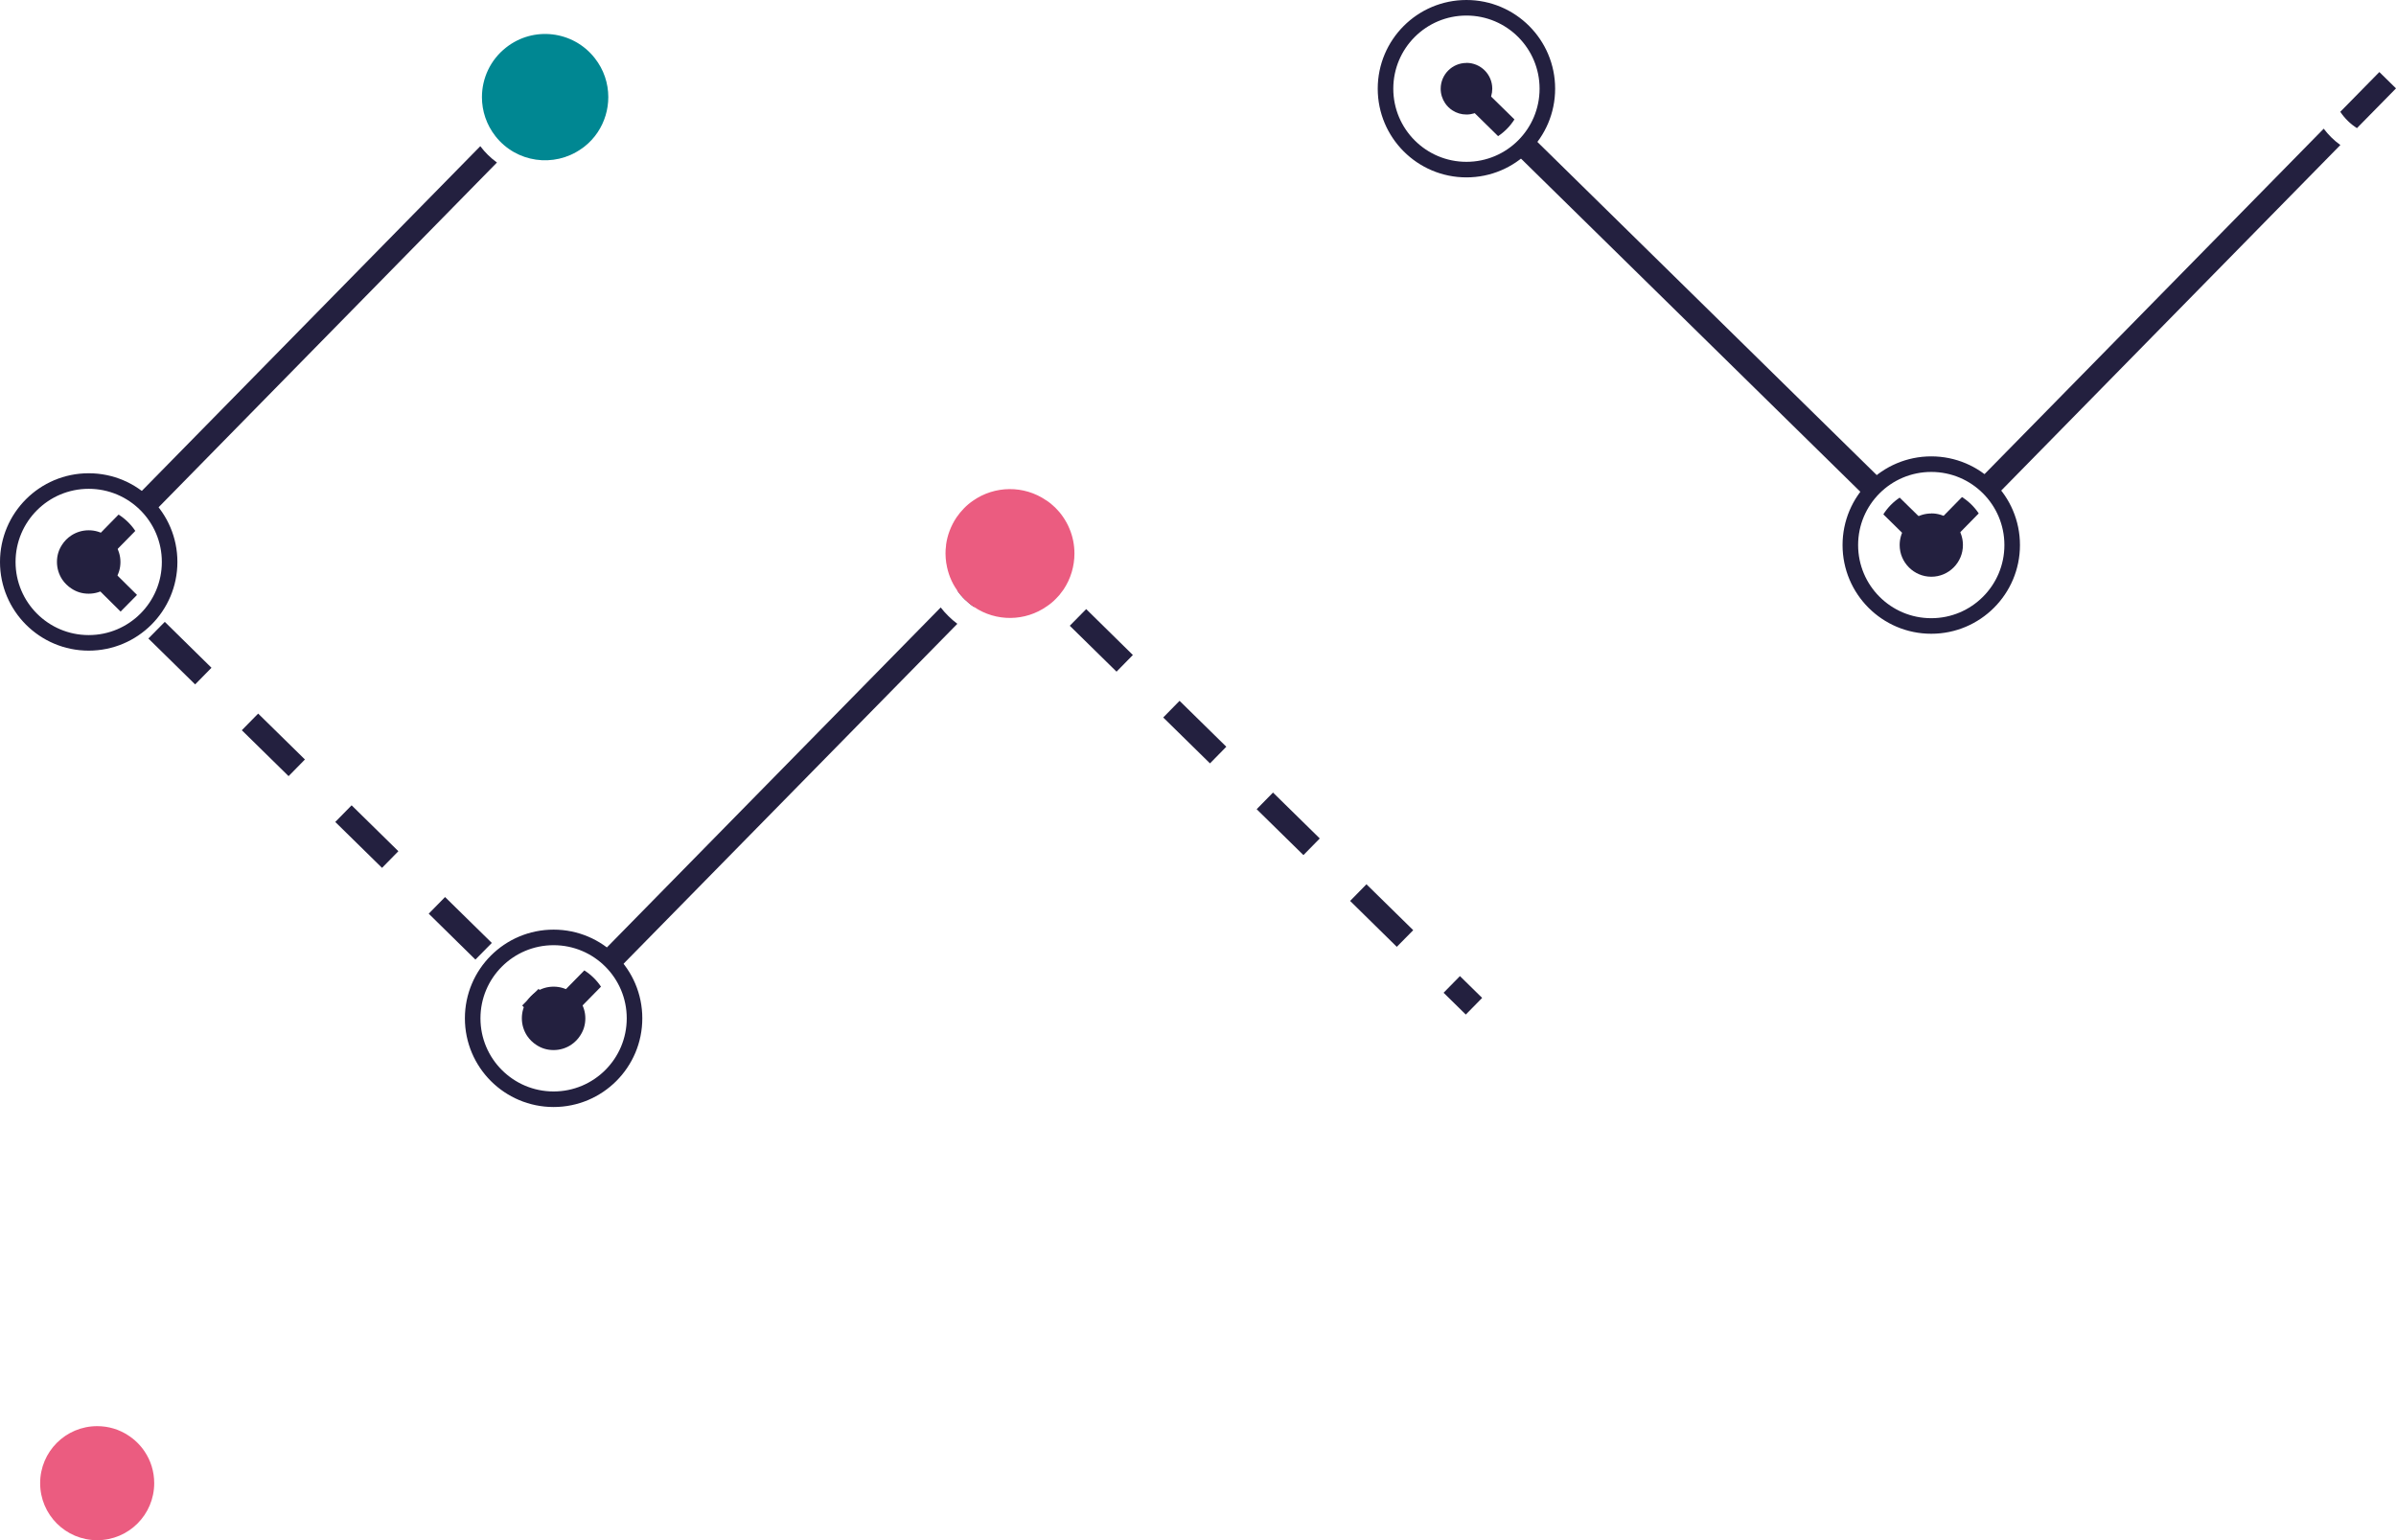 <?xml version="1.0" encoding="UTF-8"?><svg id="Layer_2" xmlns="http://www.w3.org/2000/svg" viewBox="0 0 307.94 197.97"><defs><style>.cls-1{fill:#23203f;}.cls-2{fill:#eb5c80;}.cls-3{fill:#008792;}.cls-4{fill:none;stroke:#23203f;stroke-miterlimit:10;stroke-width:2px;}</style></defs><g id="Layer_1-2"><g><g><rect class="cls-1" x="129.62" y="70.07" width="3" height="4" transform="translate(-12.17 115.13) rotate(-45.52)"/><path class="cls-1" d="M175.62,113.66l-2.1,2.14,6,5.9,2.11-2.14-6.01-5.9Zm-12.01-11.79l-2.1,2.14,6.01,5.9,2.1-2.14-6.01-5.9Zm-12.01-11.79l-2.1,2.14,6.01,5.9,2.1-2.14-6.01-5.9Zm-12-11.79l-2.11,2.14,6.01,5.9,2.1-2.14-6-5.9Z"/><rect class="cls-1" x="186.51" y="125.92" width="3" height="4" transform="translate(-34.99 172.45) rotate(-45.52)"/></g><g><polygon class="cls-1" points="15.5 78.61 10.22 73.37 12.32 71.23 17.61 76.47 15.5 78.61"/><path class="cls-1" d="M57.2,115.3l-2.1,2.14,6,5.9,2.11-2.14-6.01-5.9Zm-12.01-11.79l-2.1,2.14,6.01,5.9,2.1-2.14-6.01-5.9Zm-12.01-11.79l-2.1,2.14,6.01,5.9,2.1-2.14-6.01-5.9Zm-12-11.79l-2.11,2.14,6.01,5.9,2.1-2.14-6-5.9Z"/><rect class="cls-1" x="68.09" y="127.56" width="3" height="4" transform="translate(-71.61 88.45) rotate(-45.52)"/></g><g><path class="cls-1" d="M11.28,70.18l3.96-4.04c.85,.54,1.59,1.26,2.15,2.1l-5.02,5.12-1.07-1.05-1.08-1.05,1.06-1.08Z"/><path class="cls-1" d="M61.73,18.79c.6,.8,1.32,1.51,2.14,2.1L19.52,66.08c-.6-.81-1.33-1.52-2.15-2.11L61.73,18.79Z"/><path class="cls-1" d="M68.88,11.51l2.14,2.1-5.02,5.11c-.85-.54-1.58-1.26-2.14-2.1l5.02-5.11Z"/></g><path class="cls-3" d="M69.95,5.23c4.05,0,7.33,3.28,7.33,7.33s-3.28,7.33-7.33,7.33c-1.46,0-2.81-.43-3.95-1.17-.85-.54-1.58-1.26-2.14-2.1-.78-1.16-1.23-2.56-1.23-4.06,0-4.05,3.28-7.33,7.32-7.33Z"/><g><path class="cls-1" d="M244.15,63.96l4.05,3.97,1.07,1.06-1.05,1.07-1.06,1.07-5.11-5.02c.54-.85,1.26-1.59,2.1-2.15Z"/><path class="cls-1" d="M196.81,17.48l45.17,44.35c-.8,.61-1.51,1.33-2.1,2.15l-45.17-44.35c.8-.61,1.51-1.34,2.1-2.15Z"/><path class="cls-1" d="M189.52,10.33l5.12,5.02c-.54,.85-1.26,1.59-2.1,2.15l-4.05-3.98-1.07-1.05,1.05-1.07,1.05-1.07Z"/></g><g><path class="cls-1" d="M71.13,128.77l3.97-4.04c.85,.54,1.58,1.25,2.14,2.09l-3.97,4.05-1.05,1.07-1.07-1.05-1.07-1.05,1.05-1.07Z"/><path class="cls-1" d="M120.9,78.08c.31,.39,.64,.77,1,1.12,.36,.36,.74,.68,1.14,.98l-43.67,44.48c-.6-.8-1.33-1.51-2.14-2.1l43.67-44.48Z"/><path class="cls-1" d="M128.74,70.09l1.07,1.06,1.07,1.05-1.05,1.07-4.65,4.74c-.41-.27-.8-.59-1.17-.95-.37-.36-.7-.75-.98-1.16l4.65-4.74,1.06-1.07Z"/></g><g><path class="cls-1" d="M248.2,67.93l3.96-4.04c.85,.54,1.59,1.26,2.15,2.1l-5.02,5.12-1.07-1.05-1.08-1.05,1.06-1.08Z"/><path class="cls-1" d="M298.65,16.54c.6,.8,1.32,1.51,2.14,2.1l-44.35,45.19c-.6-.81-1.33-1.52-2.15-2.11l44.36-45.18Z"/><path class="cls-1" d="M305.8,9.26l2.14,2.1-5.02,5.11c-.85-.54-1.58-1.26-2.14-2.1l5.02-5.11Z"/></g><path class="cls-1" d="M188.47,8.08c1.83,0,3.32,1.48,3.32,3.32,0,.66-.19,1.27-.52,1.79-.24,.38-.57,.72-.95,.97-.52,.35-1.16,.56-1.84,.56s-1.27-.19-1.79-.52c-.38-.24-.72-.57-.97-.95-.35-.52-.56-1.16-.56-1.84,0-1.83,1.48-3.32,3.32-3.32Z"/><path class="cls-1" d="M248.22,65.99c.81,0,1.55,.23,2.19,.64,.47,.3,.88,.7,1.19,1.17,.43,.64,.68,1.42,.68,2.26,0,2.24-1.82,4.07-4.06,4.07s-4.07-1.83-4.07-4.07c0-.81,.23-1.56,.64-2.19,.3-.47,.7-.88,1.17-1.19,.64-.43,1.43-.68,2.26-.68Z"/><path class="cls-1" d="M71.15,126.82c.81,0,1.56,.23,2.2,.65,.47,.3,.88,.7,1.19,1.16,.43,.65,.69,1.42,.69,2.26s-.23,1.56-.65,2.2c-.3,.48-.7,.88-1.17,1.2-.65,.43-1.42,.68-2.26,.68s-1.56-.23-2.2-.65c-.47-.3-.88-.7-1.2-1.17-.43-.65-.68-1.43-.68-2.26s.23-1.56,.65-2.2c.3-.47,.7-.88,1.17-1.19,.65-.43,1.42-.68,2.26-.68Z"/><path class="cls-1" d="M11.4,68.16c.81,0,1.56,.23,2.2,.65,.47,.3,.88,.7,1.19,1.16,.43,.65,.69,1.42,.69,2.26s-.23,1.56-.65,2.2c-.3,.48-.7,.88-1.17,1.2-.65,.43-1.42,.68-2.26,.68s-1.56-.23-2.2-.65c-.47-.3-.88-.7-1.2-1.17-.43-.65-.68-1.43-.68-2.26s.23-1.56,.65-2.2c.3-.47,.7-.88,1.17-1.19,.65-.43,1.42-.68,2.26-.68Z"/><path class="cls-2" d="M12.49,183.31c1.46,0,2.81,.42,3.95,1.16,.85,.54,1.59,1.26,2.15,2.1,.78,1.16,1.23,2.56,1.23,4.07,0,4.05-3.28,7.33-7.33,7.33s-7.33-3.28-7.33-7.33,3.28-7.33,7.33-7.33Z"/><path class="cls-2" d="M134.44,64.29c.42,.27,.81,.59,1.18,.95,.36,.36,.69,.74,.97,1.15,.34,.49,.63,1,.85,1.54,.44,1.03,.65,2.12,.65,3.22,0,1.62-.47,3.24-1.41,4.64-.17,.24-.35,.48-.54,.71-.14,.15-.27,.3-.42,.45-.36,.37-.75,.7-1.16,.97-2.8,1.98-6.55,2.01-9.38,.09-.41-.27-.8-.59-1.17-.95-.37-.36-.7-.75-.98-1.16-.75-1.05-1.21-2.25-1.4-3.47t-.01-.02c-.06-.42-.1-.84-.1-1.27,0-.33,.02-.67,.07-1.01,0-.03,0-.06,0-.1,.17-1.24,.62-2.44,1.34-3.52,.28-.41,.6-.8,.96-1.17,.36-.37,.74-.69,1.15-.97,2.8-1.97,6.56-2.01,9.39-.08Z"/><path class="cls-3" d="M76.44,7.47c1.17,1.48,1.74,3.25,1.74,5.01,0,1.6-.47,3.18-1.37,4.53-.46,.69-1.04,1.32-1.73,1.86-.12,.1-.25,.19-.38,.27-3.5,2.45-8.35,1.77-11.02-1.63-1.17-1.49-1.74-3.26-1.74-5.02,0-2.4,1.06-4.78,3.1-6.38,3.52-2.78,8.63-2.17,11.4,1.36Z"/><circle class="cls-4" cx="71.15" cy="130.89" r="10.4"/><circle class="cls-4" cx="248.21" cy="70.06" r="10.4"/><circle class="cls-4" cx="11.4" cy="72.23" r="10.4"/><circle class="cls-4" cx="188.47" cy="11.4" r="10.4"/></g></g></svg>